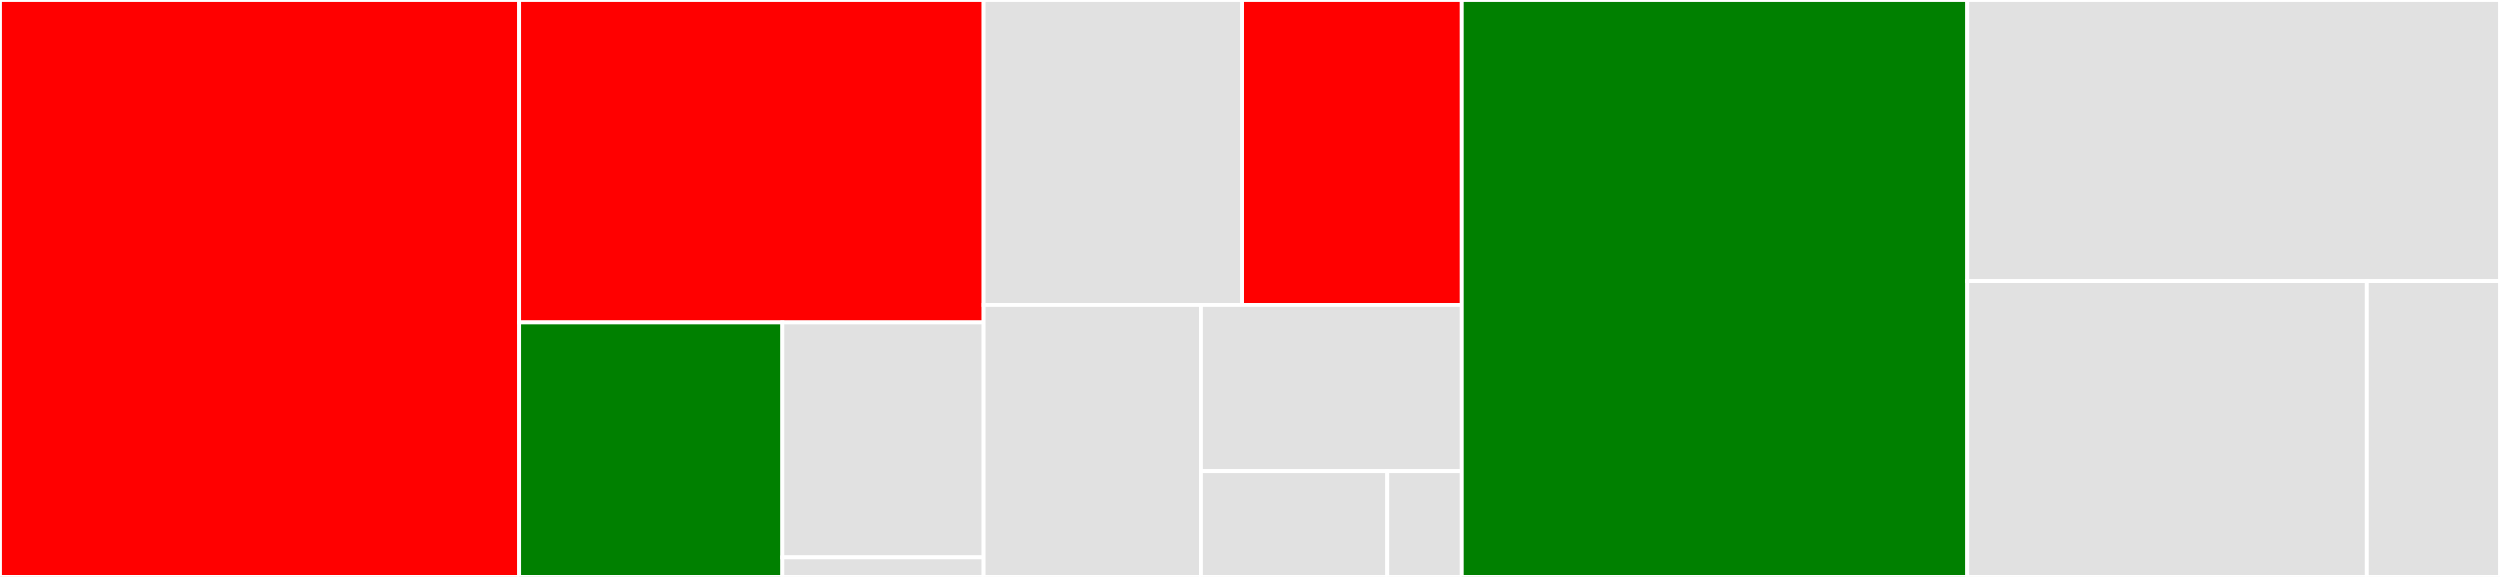 <svg baseProfile="full" width="650" height="150" viewBox="0 0 650 150" version="1.1"
xmlns="http://www.w3.org/2000/svg" xmlns:ev="http://www.w3.org/2001/xml-events"
xmlns:xlink="http://www.w3.org/1999/xlink">

<rect x="0" y="0" width="650" height="150" fill="#333333" stroke="none"/>

<style>rect.s{mask:url(#mask);}</style>
<defs>
  <pattern id="white" width="4" height="4" patternUnits="userSpaceOnUse" patternTransform="rotate(45)">
    <rect width="2" height="2" transform="translate(0,0)" fill="white"></rect>
  </pattern>
  <mask id="mask">
    <rect x="0" y="0" width="100%" height="100%" fill="url(#white)"></rect>
  </mask>
</defs>

<rect x="0" y="0" width="134.973" height="150.0" fill="red" stroke="white" stroke-width="1" class=" tooltipped" data-content="OpenTelemetry.Instrumentation.AspNet/Implementation/HttpInListener.cs"><title>OpenTelemetry.Instrumentation.AspNet/Implementation/HttpInListener.cs</title></rect>
<rect x="134.973" y="0" width="120.765" height="83.824" fill="red" stroke="white" stroke-width="1" class=" tooltipped" data-content="OpenTelemetry.Instrumentation.AspNet/Implementation/HttpInMetricsListener.cs"><title>OpenTelemetry.Instrumentation.AspNet/Implementation/HttpInMetricsListener.cs</title></rect>
<rect x="134.973" y="83.824" width="68.434" height="66.176" fill="green" stroke="white" stroke-width="1" class=" tooltipped" data-content="OpenTelemetry.Instrumentation.AspNet/Implementation/AspNetInstrumentationEventSource.cs"><title>OpenTelemetry.Instrumentation.AspNet/Implementation/AspNetInstrumentationEventSource.cs</title></rect>
<rect x="203.406" y="83.824" width="52.332" height="61.086" fill="#e1e1e1" stroke="white" stroke-width="1" class=" tooltipped" data-content="OpenTelemetry.Instrumentation.AspNet/Implementation/HttpRequestRouteHelper.cs"><title>OpenTelemetry.Instrumentation.AspNet/Implementation/HttpRequestRouteHelper.cs</title></rect>
<rect x="203.406" y="144.91" width="52.332" height="5.09" fill="#e1e1e1" stroke="white" stroke-width="1" class=" tooltipped" data-content="OpenTelemetry.Instrumentation.AspNet/Implementation/RequestDataHelperExtensions.cs"><title>OpenTelemetry.Instrumentation.AspNet/Implementation/RequestDataHelperExtensions.cs</title></rect>
<rect x="255.738" y="0" width="67.198" height="79.286" fill="#e1e1e1" stroke="white" stroke-width="1" class=" tooltipped" data-content="OpenTelemetry.Instrumentation.AspNet/TracerProviderBuilderExtensions.cs"><title>OpenTelemetry.Instrumentation.AspNet/TracerProviderBuilderExtensions.cs</title></rect>
<rect x="322.936" y="0" width="57.119" height="79.286" fill="red" stroke="white" stroke-width="1" class=" tooltipped" data-content="OpenTelemetry.Instrumentation.AspNet/MeterProviderBuilderExtensions.cs"><title>OpenTelemetry.Instrumentation.AspNet/MeterProviderBuilderExtensions.cs</title></rect>
<rect x="255.738" y="79.286" width="56.508" height="70.714" fill="#e1e1e1" stroke="white" stroke-width="1" class=" tooltipped" data-content="OpenTelemetry.Instrumentation.AspNet/AspNetTraceInstrumentationOptions.cs"><title>OpenTelemetry.Instrumentation.AspNet/AspNetTraceInstrumentationOptions.cs</title></rect>
<rect x="312.245" y="79.286" width="67.809" height="43.214" fill="#e1e1e1" stroke="white" stroke-width="1" class=" tooltipped" data-content="OpenTelemetry.Instrumentation.AspNet/AspNetMetrics.cs"><title>OpenTelemetry.Instrumentation.AspNet/AspNetMetrics.cs</title></rect>
<rect x="312.245" y="122.5" width="48.435" height="27.5" fill="#e1e1e1" stroke="white" stroke-width="1" class=" tooltipped" data-content="OpenTelemetry.Instrumentation.AspNet/AspNetInstrumentation.cs"><title>OpenTelemetry.Instrumentation.AspNet/AspNetInstrumentation.cs</title></rect>
<rect x="360.681" y="122.5" width="19.374" height="27.5" fill="#e1e1e1" stroke="white" stroke-width="1" class=" tooltipped" data-content="OpenTelemetry.Instrumentation.AspNet/AspNetMetricsInstrumentationOptions.cs"><title>OpenTelemetry.Instrumentation.AspNet/AspNetMetricsInstrumentationOptions.cs</title></rect>
<rect x="380.055" y="0" width="131.421" height="150" fill="green" stroke="white" stroke-width="1" class=" tooltipped" data-content="OpenTelemetry.Instrumentation.AspNet.TelemetryHttpModule/ActivityHelper.cs"><title>OpenTelemetry.Instrumentation.AspNet.TelemetryHttpModule/ActivityHelper.cs</title></rect>
<rect x="511.475" y="0" width="138.525" height="73.077" fill="#e1e1e1" stroke="white" stroke-width="1" class=" tooltipped" data-content="OpenTelemetry.Instrumentation.AspNet.TelemetryHttpModule/TelemetryHttpModule.cs"><title>OpenTelemetry.Instrumentation.AspNet.TelemetryHttpModule/TelemetryHttpModule.cs</title></rect>
<rect x="511.475" y="73.077" width="103.893" height="76.923" fill="#e1e1e1" stroke="white" stroke-width="1" class=" tooltipped" data-content="OpenTelemetry.Instrumentation.AspNet.TelemetryHttpModule/AspNetTelemetryEventSource.cs"><title>OpenTelemetry.Instrumentation.AspNet.TelemetryHttpModule/AspNetTelemetryEventSource.cs</title></rect>
<rect x="615.369" y="73.077" width="34.631" height="76.923" fill="#e1e1e1" stroke="white" stroke-width="1" class=" tooltipped" data-content="OpenTelemetry.Instrumentation.AspNet.TelemetryHttpModule/TelemetryHttpModuleOptions.cs"><title>OpenTelemetry.Instrumentation.AspNet.TelemetryHttpModule/TelemetryHttpModuleOptions.cs</title></rect>
</svg>